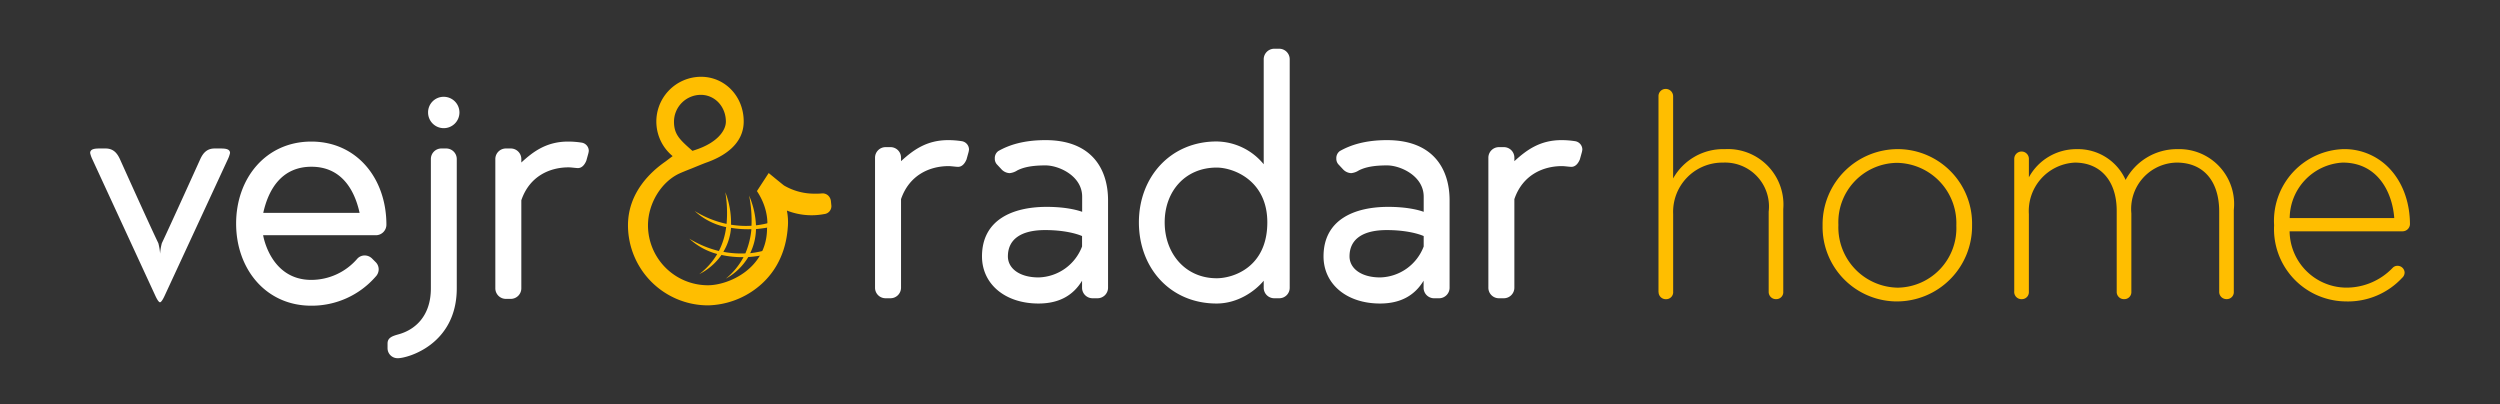 <svg viewBox="0 0 1026 166" height="166" width="1026" xmlns:xlink="http://www.w3.org/1999/xlink" xmlns="http://www.w3.org/2000/svg">
  <rect x="0" y="0" width="1026" height="166" fill="#333333" stroke="none"/>
  <defs>
    <clipPath id="clip-DK-Logo">
      <rect height="166" width="1026"></rect>
    </clipPath>
  </defs>
  <g clip-path="url(#clip-DK-Logo)" id="DK-Logo">
    <g transform="translate(513.024 83.501)" id="DK_WOH-Logo_weiss-gelb_aaca4409-e8c6-477e-b33a-29d3e505eecd">
      <g transform="translate(-476.024 -63.5)" data-sanitized-data-name="Gruppe 49987" data-name="Gruppe 49987" id="Gruppe_49987">
        <g transform="translate(643.64 16.492)" data-sanitized-data-name="Gruppe 49985" data-name="Gruppe 49985" id="Gruppe_49985">
          <g transform="translate(0)" data-sanitized-data-name="Gruppe 49984" data-name="Gruppe 49984" id="Gruppe_49984">
            <path fill="#ffbe00" transform="translate(-908.272 -33.867)" d="M1006.944,58.576q-.264,0-.528,0a30.879,30.879,0,0,0-30.794,30.894c0,.12,0,.239,0,.359v.232a30.56,30.56,0,0,0,30.027,31.016c.177,0,.353,0,.529,0a30.879,30.879,0,0,0,30.794-30.895l0-.59A30.561,30.561,0,0,0,1006.944,58.576Zm.2,56.835c-.243.009-.486.016-.728.018a24.763,24.763,0,0,1-24.32-25.2c0-.137.006-.274.011-.415v-.241a24.354,24.354,0,0,1,23.323-25.345c.258-.01.517-.018.771-.02a24.764,24.764,0,0,1,24.322,25.2c0,.136-.006.273-.011.415v.241A24.4,24.4,0,0,1,1007.144,115.411Z" data-sanitized-data-name="Pfad 141113" data-name="Pfad 141113" id="Pfad_141113"></path>
            <path fill="#ffbe00" transform="translate(-883.348 -24.724)" d="M913.749,49.481a22.838,22.838,0,0,0-3.1-.044,23.54,23.54,0,0,0-21.291,12.03V27.789a3.024,3.024,0,0,0-2.985-3.065h-.089a2.937,2.937,0,0,0-2.933,2.914c0,.052,0,.1,0,.15v80.273l.028.007a2.956,2.956,0,0,0,2.844,2.95h.3a2.863,2.863,0,0,0,2.856-2.771,2.719,2.719,0,0,0-.007-.293V76.025A20.217,20.217,0,0,1,908.726,54.98c.373-.016.755-.02,1.134-.016a18.023,18.023,0,0,1,18.819,17.122,18.215,18.215,0,0,1-.107,3v32.844A2.965,2.965,0,0,0,931.429,111h.284a2.861,2.861,0,0,0,2.855-2.771,2.749,2.749,0,0,0-.007-.294V74.05A22.794,22.794,0,0,0,913.749,49.481Z" data-sanitized-data-name="Pfad 141114" data-name="Pfad 141114" id="Pfad_141114"></path>
            <path fill="#ffbe00" transform="translate(-937.375 -33.867)" d="M1153.615,58.709a22.908,22.908,0,0,0-3.106-.13c-.148,0-.293,0-.44,0a23.891,23.891,0,0,0-20.985,12.633,21.414,21.414,0,0,0-19.569-12.634c-.156,0-.314,0-.47.005h-.277a22.172,22.172,0,0,0-19.375,11.548V62.567a3.006,3.006,0,0,0-6.012,0v54.1l-.015.417a2.965,2.965,0,0,0,2.856,3.068l.106,0,.1,0a2.885,2.885,0,0,0,2.056-.78,2.854,2.854,0,0,0,.9-2c0-.1,0-.193,0-.278V85.262a19.893,19.893,0,0,1,18.562-21.139l.286-.017c10.611,0,17.2,7.578,17.2,19.778v33.192a2.961,2.961,0,0,0,2.841,3.068c.076,0,.151,0,.218,0h.087a2.878,2.878,0,0,0,2.871-2.787c0-.1,0-.192-.005-.277V84.909a19.027,19.027,0,0,1,17.112-20.727c.5-.047,1-.075,1.5-.083,10.919,0,17.437,7.521,17.437,20.119v32.844a2.968,2.968,0,0,0,2.856,3.068c.069,0,.141,0,.2,0a2.86,2.86,0,0,0,2.945-2.769,2.8,2.8,0,0,0-.007-.293V83.553A22.521,22.521,0,0,0,1153.615,58.709Z" data-sanitized-data-name="Pfad 141115" data-name="Pfad 141115" id="Pfad_141115"></path>
            <path fill="#ffbe00" transform="translate(-976.827 -33.867)" d="M1285.234,89.469c0-8.467-2.635-16.227-7.421-21.848a25.459,25.459,0,0,0-20-9.048,29.46,29.46,0,0,0-28.371,30.446c.008.231.019.462.032.685v.228a29.693,29.693,0,0,0,28.208,31.106c.355.018.711.028,1.063.033s.7.018,1.05.018a30.332,30.332,0,0,0,22.259-9.722l.007.008a2.979,2.979,0,0,0,.98-2.089,2.888,2.888,0,0,0-2.893-2.825h-.062a2.709,2.709,0,0,0-1.972.856,26.258,26.258,0,0,1-18.926,8.1H1259A23.422,23.422,0,0,1,1235.841,92.3h46.449A3.044,3.044,0,0,0,1285.234,89.469Zm-6.447-2.593h-42.909A23.007,23.007,0,0,1,1257.633,64.1C1272.043,64.1,1278.026,76.332,1278.787,86.876Zm3.158,24.389h.015l.078.085Z" data-sanitized-data-name="Pfad 141116" data-name="Pfad 141116" id="Pfad_141116"></path>
          </g>
        </g>
        <g data-sanitized-data-name="Gruppe 49986" data-name="Gruppe 49986" id="Gruppe_49986">
          <path fill="#fff" transform="translate(-120.718 -2.128)" d="M453.5,63.85v36.364a4.336,4.336,0,0,1-4.318,4.318H447.15a4.309,4.309,0,0,1-4.318-4.318V46.832a4.336,4.336,0,0,1,4.318-4.318h2.032a4.309,4.309,0,0,1,4.318,4.318v1.439c5.038-4.614,10.541-8.636,19.346-8.636a36.1,36.1,0,0,1,5.5.423A3.494,3.494,0,0,1,481.4,43.53a8.072,8.072,0,0,1-.3,1.439l-.72,2.582c-.72,1.736-1.863,3.048-3.471,3.048-.889,0-2.752-.3-3.895-.3C465.48,50.3,456.971,53.775,453.5,63.85Zm59.309-24.215c18.881,0,25.654,11.811,25.654,24.68v35.9a4.336,4.336,0,0,1-4.318,4.318h-2.032a4.309,4.309,0,0,1-4.318-4.318V97.336c-3.471,5.757-9.1,9.356-17.865,9.356-13.843,0-23.2-8.086-23.2-19.346,0-15.028,12.573-20.32,26.543-20.32,7.789,0,12.573,1.312,14.563,2.032V62.834c0-8.509-9.525-12.827-15.028-12.827s-8.932.72-11.557,2.032a7.071,7.071,0,0,1-3.175,1.143,4.827,4.827,0,0,1-3.344-1.566L493,49.753a3.442,3.442,0,0,1-1.016-2.582,3.548,3.548,0,0,1,1.439-3.048c4.36-2.5,10.414-4.487,19.389-4.487Zm14.986,39.37c-2.328-1.016-7.493-2.455-15.155-2.455-10.245,0-15.282,4.022-15.282,10.795,0,4.911,4.741,8.636,12.573,8.636a19.627,19.627,0,0,0,17.865-12.7Zm80.9,25.527h-2.032a4.309,4.309,0,0,1-4.318-4.318V97.336c-3.471,4.191-10.541,9.356-19.346,9.356-18.881,0-31.877-14.436-31.877-33.316,0-18.584,12.954-33.189,31.877-33.189a25.343,25.343,0,0,1,19.346,9.356V6.446a4.336,4.336,0,0,1,4.318-4.318h2.032a4.309,4.309,0,0,1,4.318,4.318v93.768A4.282,4.282,0,0,1,608.694,104.532ZM583.04,50.9c-12.827,0-21.336,9.652-21.336,22.479S570.213,96.32,583.04,96.32c6.773,0,20.786-4.487,20.786-22.945C603.826,56.061,589.813,50.9,583.04,50.9Zm69.935-11.261c18.881,0,25.654,11.811,25.654,24.68v35.9a4.336,4.336,0,0,1-4.318,4.318h-2.032a4.309,4.309,0,0,1-4.318-4.318V97.336c-3.471,5.757-9.1,9.356-17.865,9.356-13.843,0-23.2-8.086-23.2-19.346,0-15.028,12.573-20.32,26.543-20.32,7.789,0,12.573,1.312,14.563,2.032V62.834c0-8.509-9.525-12.827-15.028-12.827s-8.932.72-11.557,2.032a7.07,7.07,0,0,1-3.175,1.143,4.827,4.827,0,0,1-3.344-1.566l-1.736-1.863a3.443,3.443,0,0,1-1.016-2.582,3.548,3.548,0,0,1,1.439-3.048c4.4-2.5,10.456-4.487,19.389-4.487ZM668,79.005c-2.328-1.016-7.493-2.455-15.155-2.455-10.245,0-15.282,4.022-15.282,10.795,0,4.911,4.741,8.636,12.573,8.636A19.627,19.627,0,0,0,668,83.281ZM705.214,63.85v36.364a4.336,4.336,0,0,1-4.318,4.318h-2.032a4.309,4.309,0,0,1-4.318-4.318V46.832a4.336,4.336,0,0,1,4.318-4.318H700.9a4.309,4.309,0,0,1,4.318,4.318v1.439c5.038-4.614,10.541-8.636,19.346-8.636a36.1,36.1,0,0,1,5.5.423,3.494,3.494,0,0,1,3.048,3.471,8.071,8.071,0,0,1-.3,1.439l-.72,2.582c-.72,1.736-1.863,3.048-3.471,3.048-.889,0-2.752-.3-3.895-.3C717.194,50.3,708.643,53.775,705.214,63.85Z" data-sanitized-data-name="Pfad 141117" data-name="Pfad 141117" id="Pfad_141117"></path>
          <path fill="#ffbe00" transform="translate(-83.196 -6.389)" d="M387.361,70.482l-.169-1.651a3.624,3.624,0,0,0-1.27-2.328,3.407,3.407,0,0,0-2.582-.72,25.146,25.146,0,0,1-2.921.085,24.566,24.566,0,0,1-12.446-3.344c-.381-.254-6.308-5.122-6.308-5.122l-4.826,7.408.169.254c5.207,8,4.022,14.859,3.979,15.028,0,16.51-15.79,23.368-24.257,23.368a24.616,24.616,0,0,1-24.6-24.6c0-8.932,5.461-17.865,12.954-21.294.635-.3,2.963-1.27,4.741-1.947,1.99-.8,4.911-2.032,6.35-2.54,6.943-2.455,15.24-7.408,15.24-16.849,0-10.287-7.7-18.33-17.526-18.33a18.375,18.375,0,0,0-11.642,32.554l-3.09,2.328c-5.673,3.937-15.24,12.531-15.24,26.077a32.909,32.909,0,0,0,32.851,32.851,33.876,33.876,0,0,0,19.939-7.07C362,100.581,368.523,93,369.5,79.8a24.4,24.4,0,0,0-.339-6.858V72.81A27.577,27.577,0,0,0,384.4,74.25a3.27,3.27,0,0,0,2.963-3.768Zm-53.552-45.17c5.757,0,10.287,4.826,10.287,11.007,0,3.514-3.387,8.721-12.954,11.726l-.762.254-.635-.55c-4.7-4.149-6.943-6.35-6.943-11.43A11.049,11.049,0,0,1,333.809,25.312Z" data-sanitized-data-name="Pfad 141118" data-name="Pfad 141118" id="Pfad_141118"></path>
          <path fill="#ffbe00" transform="translate(-92.503 -23.916)" d="M361.405,107.906a38.587,38.587,0,0,1-9.04-.639,22.53,22.53,0,0,0,3.155-9.851,41.089,41.089,0,0,0,8.358.555,32.878,32.878,0,0,1-2.474,9.935m4.35-9.978a54.026,54.026,0,0,0,7.164-1.109l-.171-1.919a36.966,36.966,0,0,1-6.993,1.493,34.793,34.793,0,0,0-2.814-12.2,52.5,52.5,0,0,1,.98,12.366,37.544,37.544,0,0,1-8.4-.426,34.909,34.909,0,0,0-2.345-13.347,51.254,51.254,0,0,1,.512,13.006A41.02,41.02,0,0,1,340.6,90.509a26.945,26.945,0,0,0,12.92,6.609,29.87,29.87,0,0,1-2.985,9.808,42.69,42.69,0,0,1-12.153-5.075,27.237,27.237,0,0,0,11.471,6.311,28.947,28.947,0,0,1-7.378,8.273,24.9,24.9,0,0,0,9.126-7.889,38.981,38.981,0,0,0,9.04.9,29.061,29.061,0,0,1-7.249,8.826,24.62,24.62,0,0,0,9.21-8.87,52.441,52.441,0,0,0,8.272-1.236l.81-2.217a37.473,37.473,0,0,1-8.315,1.877,23.313,23.313,0,0,0,2.388-9.894" data-sanitized-data-name="Pfad 141119" data-name="Pfad 141119" id="Pfad_141119"></path>
          <path fill="#fff" transform="translate(-1.51 -9.429)" d="M28.307,110.9,2.357,54.683a11.371,11.371,0,0,1-.847-2.455c0-1.736,2.032-1.863,4.022-1.863H7.818c3.175,0,4.741,1.863,5.884,4.318,0,0,12.319,27.39,15.79,34.544a22.449,22.449,0,0,1,.72,4.318,22.969,22.969,0,0,1,.72-4.318c3.429-7.2,15.79-34.544,15.79-34.544,1.143-2.455,2.709-4.318,5.884-4.318h2.286c1.99,0,4.022.127,4.022,1.863a11.372,11.372,0,0,1-.847,2.455L32.032,110.9s-1.143,2.582-1.863,2.582S28.307,110.9,28.307,110.9ZM111.2,95.535a4.131,4.131,0,0,1,3.006-1.27,4.348,4.348,0,0,1,3.006,1.27l1.439,1.439a4.131,4.131,0,0,1,1.27,3.006,4.348,4.348,0,0,1-1.27,3.006,34.76,34.76,0,0,1-26.416,11.9c-18.627,0-30.819-15.071-30.819-33.7S73.646,47.529,92.273,47.529,123.091,62.6,123.091,81.649a4.336,4.336,0,0,1-4.318,4.318H72.5s2.879,18.33,19.77,18.33A24.951,24.951,0,0,0,111.2,95.535Zm.889-18.754c-2.286-10.329-8.043-18.923-19.77-18.923s-17.484,8.594-19.77,18.923Zm39.878,30.946c0,23.241-20.362,28.7-24.088,28.7a4.094,4.094,0,0,1-4.318-4.022v-1.99c0-2.286,1.736-3.006,4.318-3.725,7.027-1.863,13.462-7.578,13.462-18.923V54.683a4.309,4.309,0,0,1,4.318-4.318h1.99a4.336,4.336,0,0,1,4.318,4.318ZM140.194,35.591a6.435,6.435,0,1,0,6.437-6.435h0A6.378,6.378,0,0,0,140.194,35.591Zm38.269,36.026v36.153a4.336,4.336,0,0,1-4.318,4.318h-2.032a4.336,4.336,0,0,1-4.318-4.318V54.683a4.336,4.336,0,0,1,4.318-4.318h2.032a4.336,4.336,0,0,1,4.318,4.318v1.439c5-4.614,10.456-8.594,19.219-8.594a35.864,35.864,0,0,1,5.461.423,3.448,3.448,0,0,1,3.006,3.429,8.073,8.073,0,0,1-.3,1.439l-.72,2.582c-.72,1.736-1.863,3.006-3.429,3.006-.847,0-2.709-.3-3.852-.3C190.359,58.112,181.892,61.541,178.463,71.616Z" data-sanitized-data-name="Pfad 141120" data-name="Pfad 141120" id="Pfad_141120"></path>
        </g>
      </g>
    </g>
  </g>
</svg>
